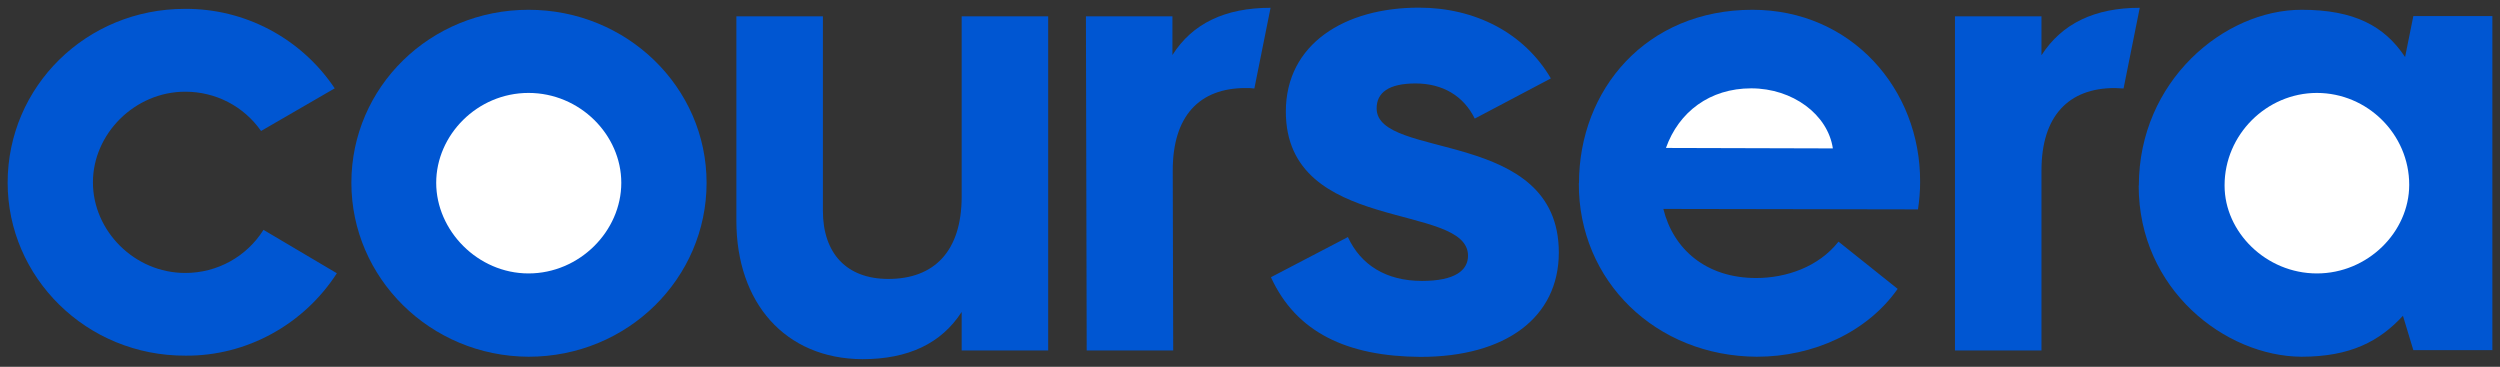 <?xml version="1.0" encoding="UTF-8"?>
<svg id="Layer_1" data-name="Layer 1" xmlns="http://www.w3.org/2000/svg" viewBox="0 0 163.57 24">
  <rect x="0" y="0" width="163.57" height="24" fill="#333333" stroke="none"/>
  <defs>
    <style>
      .cls-1 {
        fill: #0056d2;
      }

      .cls-1, .cls-2 {
        stroke-width: 0px;
      }

      .cls-2 {
        fill: #fff;
      }
    </style>
  </defs>
  <path class="cls-1" d="M22.99,11.96c0-6.26,5.15-11.32,11.59-11.32s11.65,5.07,11.65,11.32-5.15,11.38-11.65,11.38c-6.45-.03-11.59-5.17-11.59-11.38h0Z"/>
  <path class="cls-2" d="M40.65,11.96c0-3.14-2.71-5.88-6.07-5.88s-6.04,2.76-6.04,5.88,2.71,5.93,6.04,5.93,6.07-2.76,6.07-5.93h0Z"/>
  <path class="cls-1" d="M139.94,12.15c0-6.85,5.58-11.51,10.65-11.51,3.44,0,5.42,1.06,6.77,3.09l.54-2.68h5.17v21.86h-5.17l-.68-2.25c-1.52,1.65-3.41,2.68-6.64,2.68-4.98-.03-10.65-4.39-10.65-11.19h0Z"/>
  <path class="cls-2" d="M157.63,12.09c0-3.31-2.74-6.01-6.04-6.01s-6.04,2.74-6.04,6.04v.03c0,3.03,2.71,5.74,6.04,5.74s6.04-2.71,6.04-5.8h0Z"/>
  <path class="cls-1" d="M133.57,3.59V1.07h-5.66v21.86h5.66v-11.78c0-3.55,1.76-5.39,4.8-5.39.19,0,.38.03.57.03l1.06-5.28c-2.95,0-5.09,1.03-6.42,3.09h0Z"/>
  <path class="cls-1" d="M76.71,3.59V1.07h-5.66l.05,21.86h5.66l-.03-11.78c0-3.55,1.73-5.39,4.77-5.39.19,0,.38,0,.57.03l1.06-5.28c-2.98,0-5.12,1.03-6.42,3.09h0Z"/>
  <path class="cls-1" d="M48.18,14.45V1.07h5.66v12.71c0,2.82,1.57,4.47,4.28,4.47,3.03,0,4.8-1.84,4.8-5.39V1.07h5.66v21.86h-5.66v-2.52c-1.33,2.06-3.49,3.09-6.5,3.09-5.07-.03-8.24-3.71-8.24-9.05h0Z"/>
  <path class="cls-1" d="M103.31,11.99c0-6.12,4.39-11.35,11.35-11.35,6.45,0,11,5.17,10.97,11.27,0,.6-.05,1.19-.14,1.79l-16.66-.03c.65,2.63,2.79,4.52,6.07,4.52,1.98,0,4.09-.73,5.39-2.38l3.87,3.09c-1.98,2.82-5.5,4.44-9.21,4.44-6.61-.03-11.68-4.96-11.65-11.35h0Z"/>
  <path class="cls-2" d="M119.92,9.71c-.33-2.22-2.63-3.93-5.34-3.93s-4.74,1.54-5.58,3.9l10.92.03Z"/>
  <path class="cls-1" d="M83.15,18.14l5.04-2.63c.84,1.82,2.49,2.87,4.85,2.87,2.17,0,3.01-.7,3.01-1.65,0-3.52-11.92-1.38-11.92-9.43,0-4.44,3.87-6.8,8.7-6.8,3.66,0,6.88,1.63,8.64,4.63l-4.98,2.63c-.73-1.49-2.11-2.3-3.87-2.3s-2.55.6-2.55,1.63c0,3.41,11.92,1.25,11.92,9.43,0,4.25-3.47,6.83-9.05,6.83-4.8-.03-8.13-1.6-9.78-5.2h0Z"/>
  <path class="cls-1" d="M.5,11.96C.5,5.65,5.65.58,12.09.58c3.93-.03,7.61,1.92,9.81,5.2l-4.82,2.79c-1.14-1.63-2.98-2.57-4.96-2.57-3.31,0-6.04,2.76-6.04,5.93s2.71,5.93,6.04,5.93c2.09,0,4.01-1.06,5.12-2.82l4.8,2.84c-2.17,3.36-5.91,5.42-9.89,5.39-6.5.03-11.65-5.12-11.65-11.32H.5Z"/>
</svg>